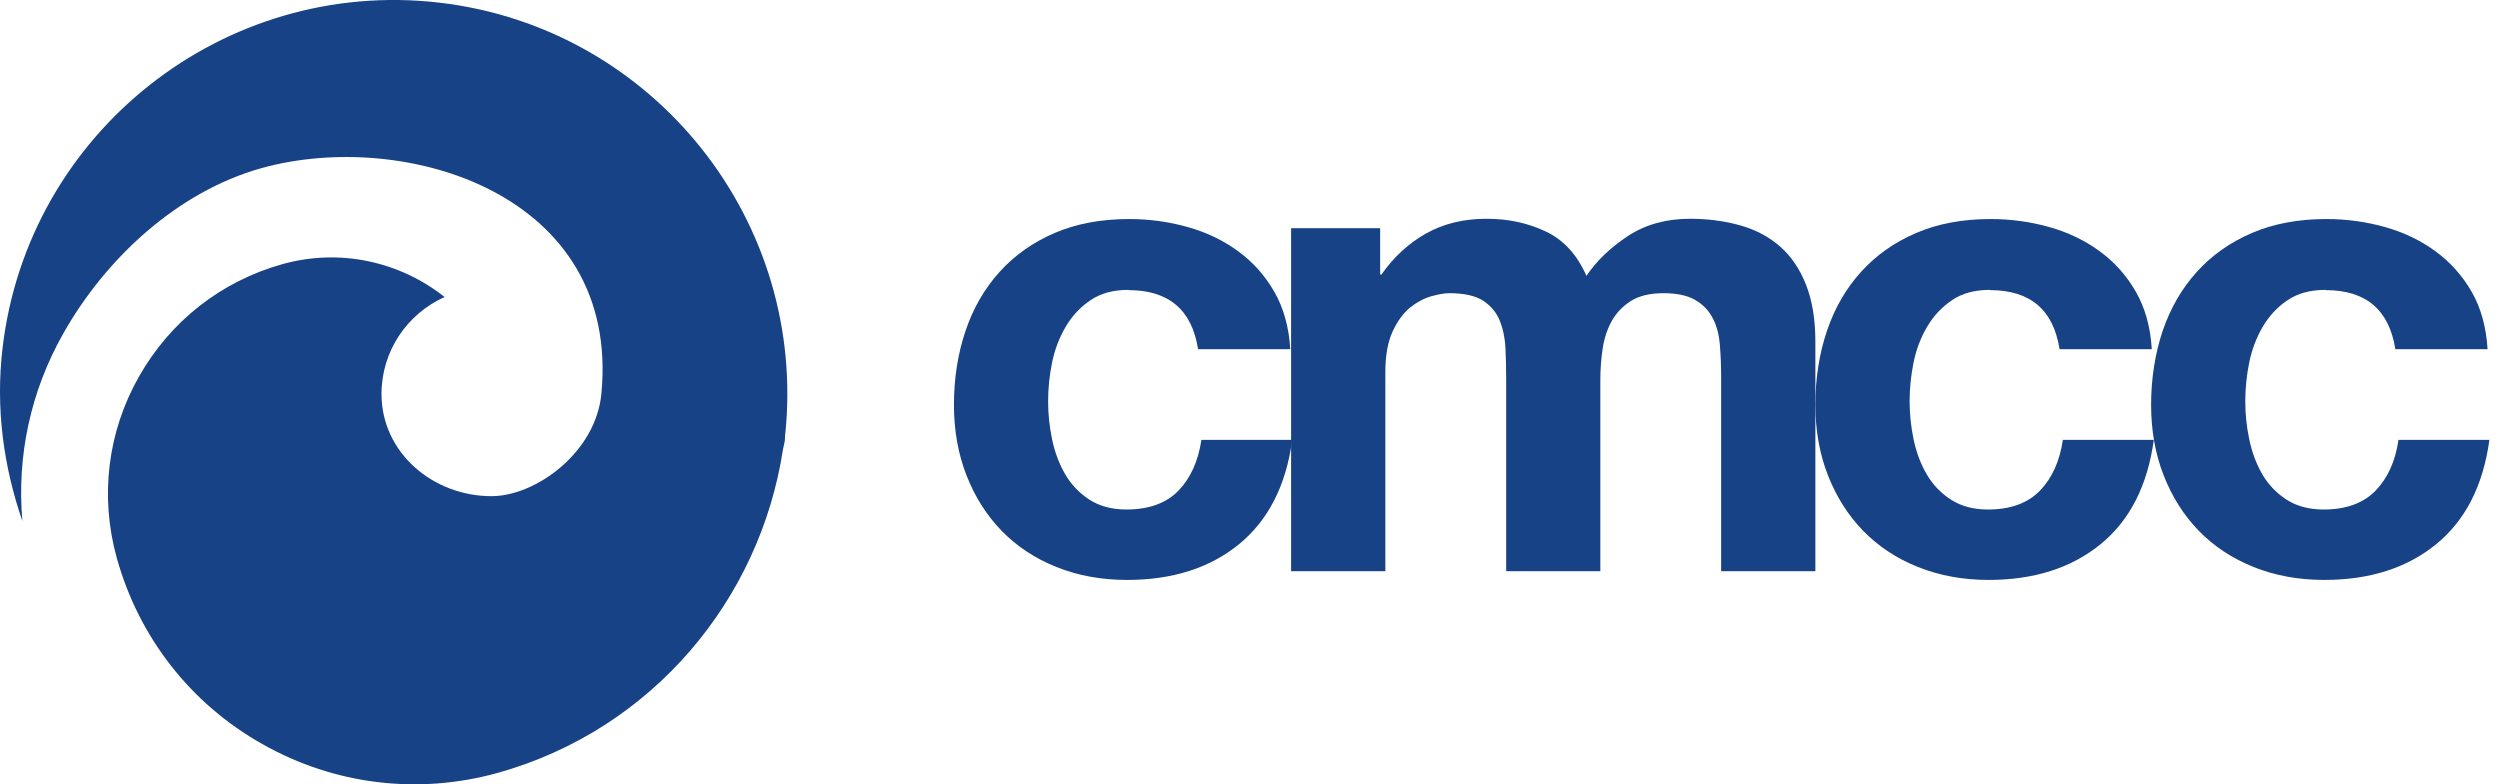 <svg width="102" height="32" viewBox="0 0 102 32" fill="none" xmlns="http://www.w3.org/2000/svg">
<g id="Group 2">
<path id="Vector" d="M46.04 11.827C45.425 11.827 44.913 11.965 44.496 12.246C44.081 12.525 43.741 12.886 43.482 13.329C43.219 13.775 43.034 14.261 42.924 14.791C42.817 15.323 42.763 15.853 42.763 16.375C42.763 16.898 42.817 17.394 42.924 17.919C43.032 18.441 43.209 18.915 43.454 19.34C43.697 19.762 44.028 20.11 44.44 20.381C44.857 20.65 45.361 20.788 45.955 20.788C46.877 20.788 47.586 20.53 48.082 20.018C48.576 19.503 48.889 18.812 49.017 17.947H52.723C52.47 19.805 51.748 21.224 50.558 22.199C49.367 23.172 47.844 23.661 45.983 23.661C44.936 23.661 43.974 23.484 43.101 23.133C42.225 22.782 41.481 22.288 40.869 21.659C40.254 21.026 39.776 20.271 39.435 19.398C39.092 18.526 38.921 17.561 38.921 16.514C38.921 15.467 39.077 14.427 39.394 13.498C39.709 12.569 40.172 11.768 40.787 11.089C41.399 10.411 42.149 9.884 43.032 9.505C43.917 9.126 44.926 8.937 46.065 8.937C46.895 8.937 47.691 9.047 48.461 9.264C49.227 9.479 49.913 9.807 50.517 10.252C51.121 10.693 51.612 11.243 51.991 11.903C52.37 12.561 52.588 13.345 52.644 14.246H48.881C48.63 12.638 47.681 11.837 46.04 11.837" fill="#174286"/>
<path id="Vector_2" d="M56.31 9.308V11.202H56.363C56.868 10.48 57.477 9.922 58.188 9.523C58.9 9.126 59.717 8.926 60.638 8.926C61.56 8.926 62.33 9.1 63.06 9.441C63.792 9.784 64.347 10.388 64.726 11.256C65.141 10.641 65.704 10.101 66.418 9.63C67.132 9.162 67.975 8.926 68.95 8.926C69.69 8.926 70.376 9.018 71.011 9.198C71.643 9.377 72.183 9.666 72.633 10.063C73.084 10.462 73.437 10.982 73.688 11.622C73.939 12.262 74.067 13.032 74.067 13.938V23.305H70.222V15.372C70.222 14.903 70.204 14.463 70.168 14.046C70.133 13.629 70.035 13.27 69.869 12.963C69.708 12.656 69.47 12.413 69.152 12.231C68.837 12.052 68.407 11.962 67.867 11.962C67.327 11.962 66.887 12.067 66.554 12.272C66.219 12.482 65.957 12.751 65.768 13.083C65.579 13.416 65.453 13.798 65.389 14.22C65.325 14.645 65.294 15.075 65.294 15.508V23.305H61.452V15.454C61.452 15.037 61.442 14.63 61.424 14.22C61.406 13.816 61.332 13.442 61.194 13.096C61.061 12.753 60.833 12.482 60.518 12.272C60.2 12.065 59.737 11.962 59.123 11.962C58.944 11.962 58.703 12.003 58.406 12.085C58.107 12.167 57.817 12.321 57.538 12.543C57.259 12.768 57.019 13.094 56.822 13.519C56.624 13.944 56.522 14.499 56.522 15.182V23.305H52.677V9.31H56.307" fill="#174286"/>
<path id="Vector_3" d="M81.186 11.827C80.572 11.827 80.057 11.965 79.645 12.246C79.228 12.525 78.89 12.886 78.629 13.329C78.365 13.775 78.181 14.261 78.073 14.791C77.966 15.323 77.912 15.853 77.912 16.375C77.912 16.898 77.966 17.394 78.073 17.919C78.181 18.441 78.357 18.915 78.603 19.34C78.846 19.762 79.174 20.11 79.591 20.381C80.006 20.65 80.51 20.788 81.106 20.788C82.028 20.788 82.734 20.53 83.231 20.018C83.728 19.503 84.037 18.812 84.165 17.947H87.875C87.621 19.805 86.902 21.224 85.709 22.199C84.516 23.172 82.993 23.661 81.135 23.661C80.088 23.661 79.128 23.484 78.252 23.133C77.374 22.782 76.632 22.288 76.018 21.659C75.403 21.026 74.924 20.271 74.582 19.398C74.239 18.526 74.067 17.561 74.067 16.514C74.067 15.467 74.223 14.427 74.541 13.498C74.853 12.569 75.319 11.768 75.933 11.089C76.547 10.411 77.295 9.884 78.181 9.505C79.064 9.126 80.075 8.937 81.214 8.937C82.046 8.937 82.842 9.047 83.61 9.264C84.378 9.479 85.061 9.807 85.668 10.252C86.272 10.693 86.764 11.243 87.142 11.903C87.521 12.561 87.739 13.345 87.793 14.246H84.03C83.779 12.638 82.832 11.837 81.188 11.837" fill="#174286"/>
<path id="Vector_4" d="M94.878 11.827C94.266 11.827 93.752 11.965 93.335 12.246C92.92 12.525 92.582 12.886 92.321 13.329C92.06 13.775 91.876 14.261 91.768 14.791C91.661 15.323 91.607 15.853 91.607 16.375C91.607 16.898 91.661 17.394 91.768 17.919C91.876 18.441 92.052 18.915 92.295 19.34C92.539 19.762 92.869 20.11 93.284 20.381C93.698 20.65 94.205 20.788 94.799 20.788C95.721 20.788 96.427 20.53 96.924 20.018C97.42 19.503 97.733 18.812 97.858 17.947H101.567C101.314 19.805 100.592 21.224 99.401 22.199C98.211 23.172 96.686 23.661 94.827 23.661C93.78 23.661 92.82 23.484 91.945 23.133C91.072 22.782 90.324 22.288 89.713 21.659C89.098 21.026 88.62 20.271 88.279 19.398C87.936 18.526 87.765 17.561 87.765 16.514C87.765 15.467 87.923 14.427 88.238 13.498C88.553 12.569 89.019 11.768 89.633 11.089C90.248 10.411 90.995 9.884 91.881 9.505C92.764 9.126 93.775 8.937 94.912 8.937C95.741 8.937 96.54 9.047 97.308 9.264C98.076 9.479 98.759 9.807 99.366 10.252C99.97 10.693 100.461 11.243 100.843 11.903C101.222 12.561 101.437 13.345 101.493 14.246H97.73C97.477 12.638 96.527 11.837 94.886 11.837" fill="#174286"/>
<path id="Vector_5" d="M17.941 0.11C9.14 -0.921 1.135 5.396 0.104 14.202C-0.188 16.67 0.152 19.053 0.913 21.259C0.682 18.62 1.243 15.973 2.574 13.621C4.317 10.526 7.253 7.815 10.673 6.858C16.512 5.238 25.333 7.9 24.535 16.078C24.302 18.464 21.867 20.228 20.083 20.243C17.685 20.261 15.565 18.477 15.565 16.078C15.565 14.31 16.625 12.797 18.14 12.118C16.341 10.695 13.914 10.114 11.533 10.774C9.027 11.473 6.946 13.104 5.666 15.372C4.386 17.632 4.069 20.256 4.765 22.767C5.671 26.013 7.778 28.714 10.717 30.365C13.648 32.021 17.055 32.433 20.296 31.537C26.631 29.771 31.011 24.447 31.945 18.336C31.966 18.206 32.007 18.096 32.022 17.968C32.032 17.914 32.022 17.852 32.03 17.791C32.972 9.052 26.69 1.137 17.941 0.11Z" fill="#174286"/>
</g>
</svg>
